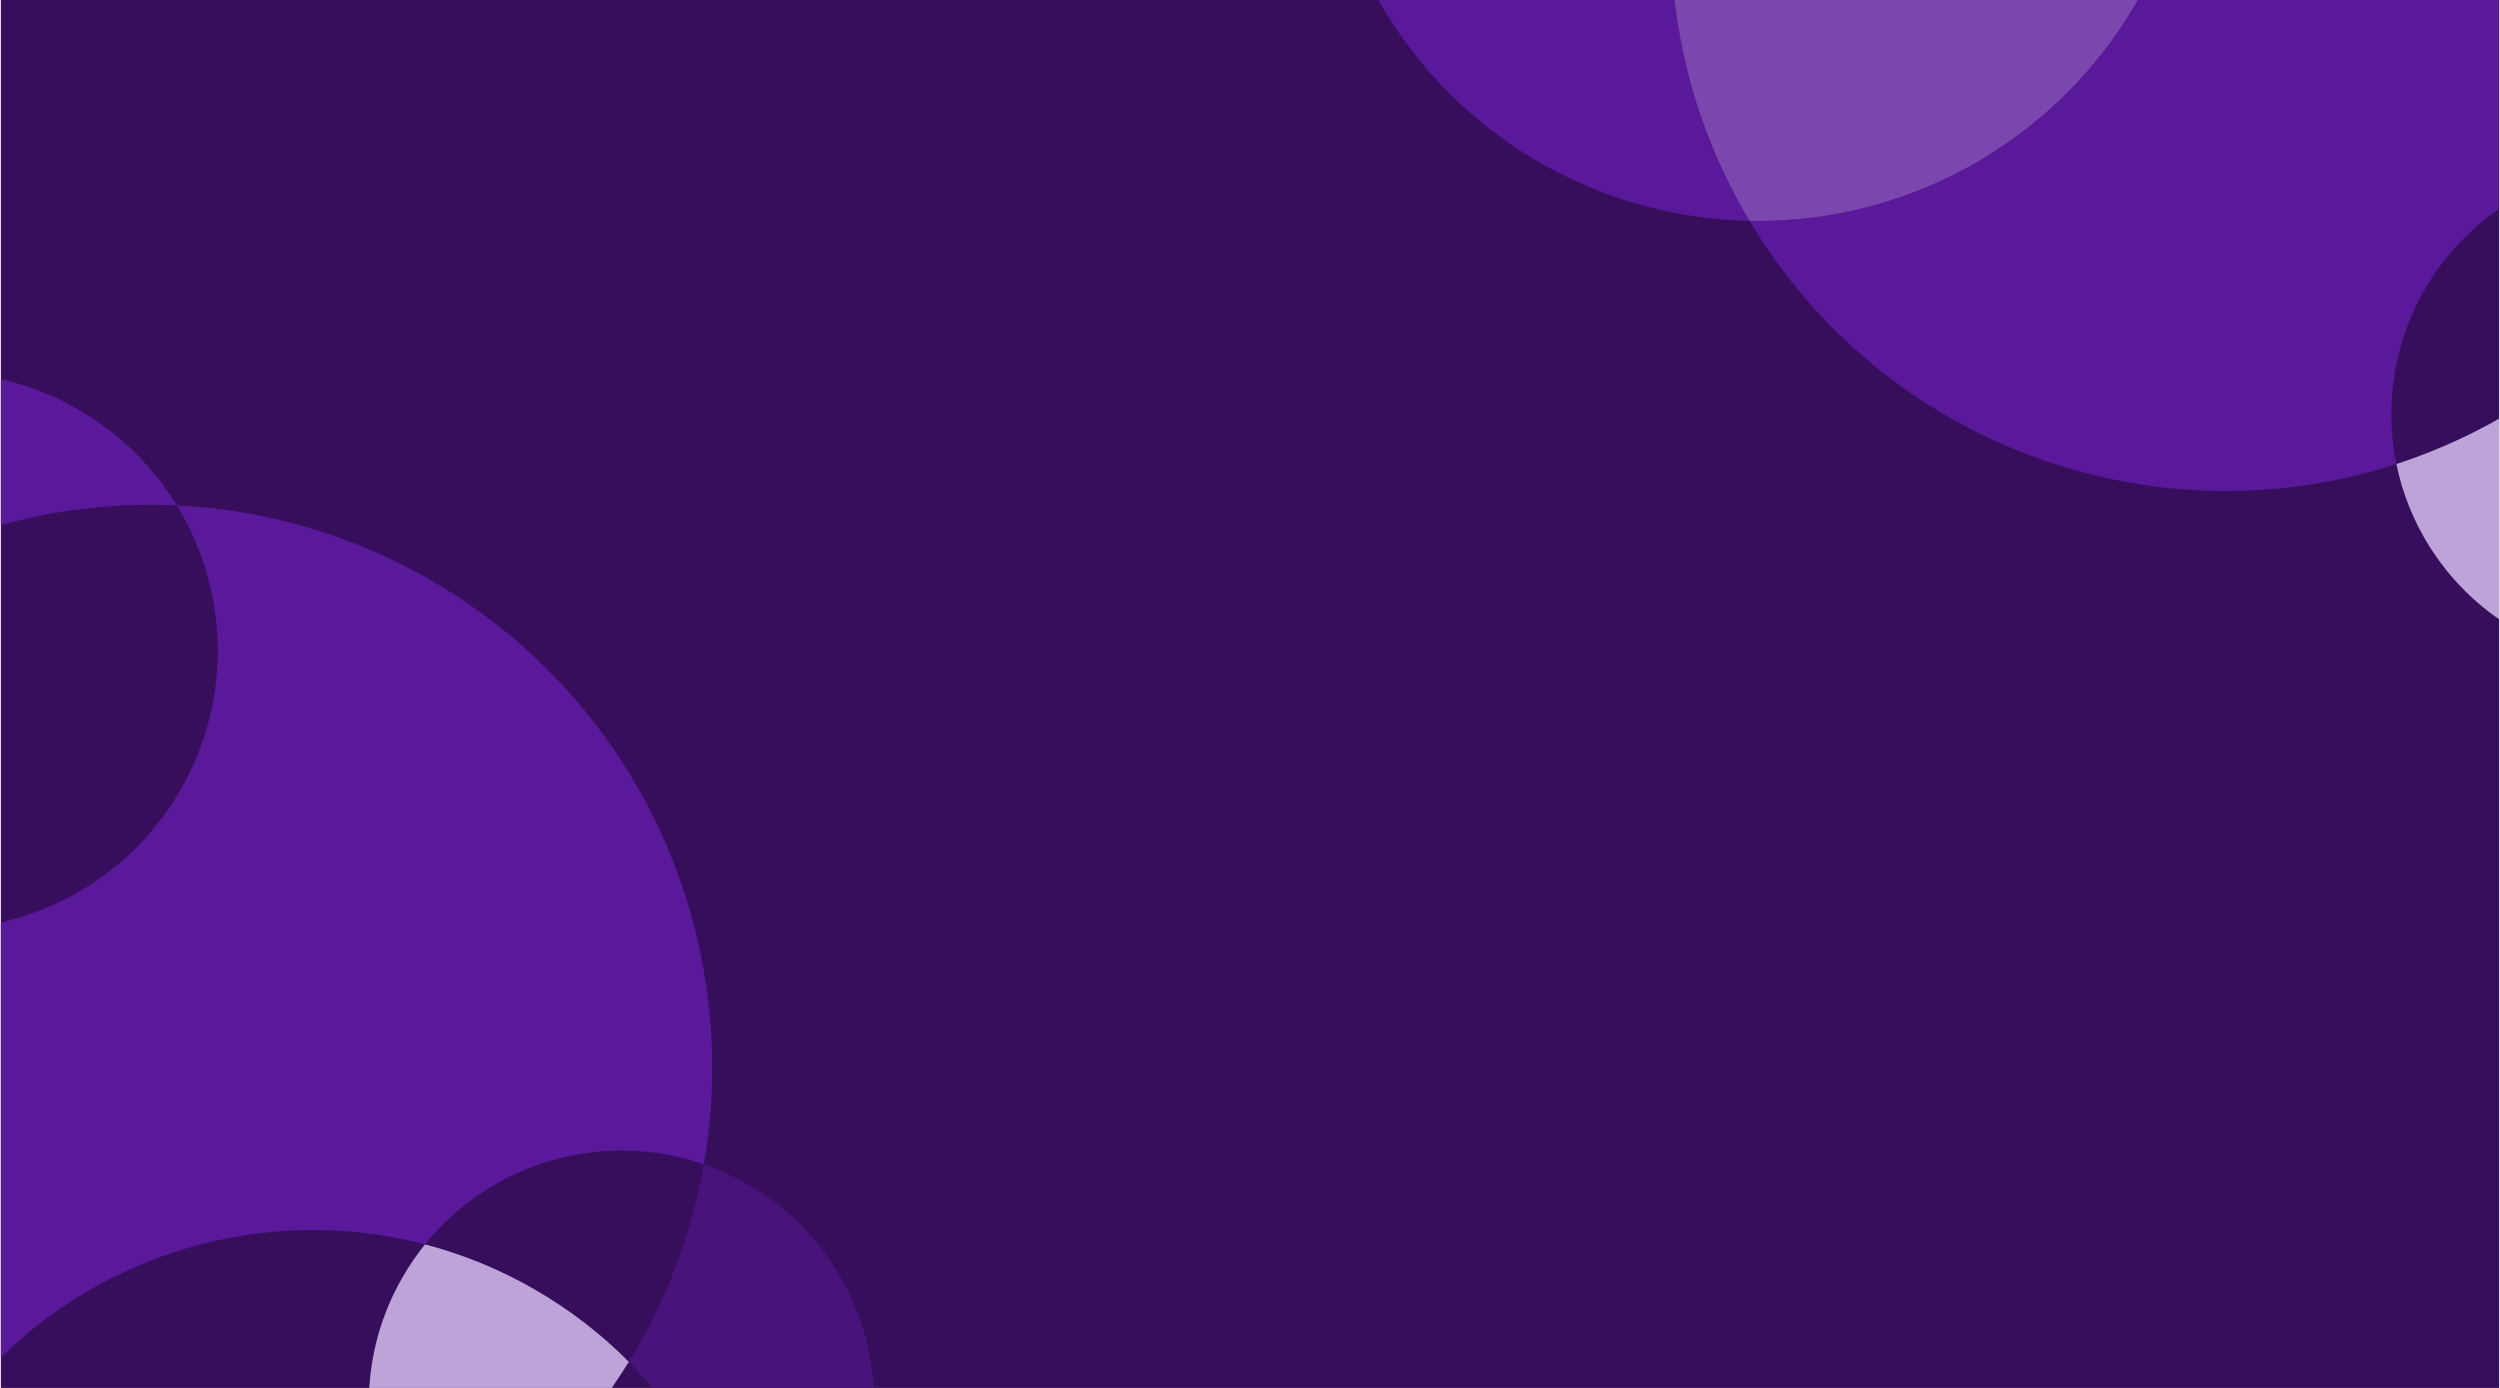 <svg width="1441" height="800" viewBox="0 0 1441 800" fill="none" xmlns="http://www.w3.org/2000/svg">
<g clip-path="url(#clip0_680_33)">
<rect width="1440" height="800" transform="translate(0.5)" fill="#360E5C"/>
<path d="M-15.085 923.058C-33.031 917.125 -50.688 909.537 -67.856 900.24C-62.172 878.662 -53.555 857.476 -41.861 837.221C-32.971 821.823 -22.725 807.695 -11.36 794.902C-5.12 797.412 1.019 800.392 7.013 803.852C29.599 816.892 47.303 835.143 59.483 856.208C32.792 861.217 8.366 877.409 -6.277 902.772C-10.056 909.318 -12.981 916.123 -15.085 923.058Z" fill="#F06C00"/>
<path d="M-82.05 528.634C-93.412 525.144 -104.561 520.328 -115.293 514.132C-147.387 495.603 -170.661 467.664 -183.644 435.812C-162.885 404.496 -137.467 377.863 -108.853 356.305C-74.95 406.151 -64.412 469.58 -82.05 528.634Z" fill="#F06C00"/>
<path d="M-432.12 837.534C-451.285 839.504 -471.226 835.675 -489.186 825.306C-534.564 799.106 -550.112 741.081 -523.913 695.703C-517.862 685.223 -510.115 676.334 -501.218 669.183C-457.606 715.098 -433.419 775.526 -432.12 837.534Z" fill="#F06C00"/>
<path d="M-528.349 248.864C-496.321 203.36 -434.268 189.033 -385.146 217.393C-361.366 231.123 -344.734 252.48 -336.557 276.59C-383.829 291.149 -425.931 322.909 -452.613 369.123C-461.195 383.987 -467.684 399.484 -472.172 415.274C-479.584 412.932 -486.859 409.754 -493.869 405.706C-500.314 401.985 -506.235 397.703 -511.604 392.959C-496.304 344.142 -503.066 291.704 -528.349 248.864Z" fill="#9C74C2"/>
<path d="M-53.334 1071.36C-81.377 1073.63 -110.374 1067.7 -136.584 1052.57C-152.13 1043.59 -165.362 1032.15 -176.073 1019.02C-157.754 1000.28 -141.46 978.96 -127.753 955.219C-114.229 931.794 -104.008 907.369 -96.946 882.483C-90.096 887.168 -83.016 891.628 -75.71 895.847C-73.104 897.351 -70.486 898.815 -67.856 900.24C-83.056 957.936 -77.29 1018.43 -53.334 1071.36Z" fill="#BDA3D7"/>
<path d="M405.688 671.116C414.346 674.109 422.846 677.965 431.074 682.716C500.737 722.936 524.605 812.012 484.385 881.675C471.843 903.399 454.549 920.669 434.574 932.932C427.493 877.834 402.638 825.481 362.438 784.942C364.003 782.394 365.538 779.818 367.043 777.212C386.577 743.378 399.317 707.486 405.688 671.116Z" fill="#48137B"/>
<path d="M-793.119 615.647C-804.324 581.315 -801.457 542.546 -781.978 508.808C-778.934 503.535 -775.58 498.552 -771.953 493.868C-771.711 494.009 -771.469 494.15 -771.226 494.29C-707.135 531.293 -629.633 524.026 -574.129 481.976C-565.217 490.972 -557.773 501.098 -551.899 511.98C-589.518 531.501 -623.576 558.668 -651.5 592.789C-700.153 586.496 -749.43 594.67 -793.119 615.647Z" fill="#48137B"/>
<path d="M-548.351 630.36C-549.968 633.821 -551.747 637.24 -553.693 640.609C-585.535 695.762 -651.218 719.194 -709.371 699.821C-702.478 677.92 -693.103 656.427 -681.146 635.717C-672.293 620.383 -662.361 606.06 -651.5 592.789C-619.476 596.932 -587.722 607.343 -558.01 624.496C-554.732 626.389 -551.512 628.345 -548.351 630.36Z" fill="#5A189A"/>
<path d="M-233.265 669.047C-240.98 623.451 -239.015 576.042 -226.492 530.1C-190.429 554.232 -160.721 584.655 -137.991 619.043C-164.982 644.3 -198.062 661.322 -233.265 669.047Z" fill="#9C74C2"/>
<path d="M-827.705 236.662C-863.134 187.032 -868.575 119.291 -836.097 63.037C-791.77 -13.738 -693.598 -40.044 -616.822 4.283C-542.689 47.083 -515.612 140.087 -553.74 215.556C-565.003 203.935 -578.047 193.665 -592.757 185.172C-673.328 138.654 -775.094 162.101 -827.705 236.662Z" fill="#F9C499"/>
<path d="M362.438 784.942C332.243 834.099 290.882 872.467 243.538 898.658C208.012 853.25 201.52 789.021 232.116 736.027C235.974 729.344 240.282 723.083 244.979 717.26C266.702 722.943 288.032 731.595 308.418 743.365C328.672 755.059 346.727 769.098 362.438 784.942Z" fill="#BDA3D7"/>
<path fill-rule="evenodd" clip-rule="evenodd" d="M-226.492 530.1C-219.308 503.742 -208.647 477.866 -194.345 453.094C-190.933 447.185 -187.363 441.424 -183.644 435.812C-201.658 391.616 -199.857 339.885 -174.305 295.304C-174.6 295.132 -174.896 294.96 -175.193 294.789C-226.113 265.39 -284.472 260.548 -336.557 276.59C-326.854 305.201 -329.058 337.69 -345.351 365.911C-371.326 410.901 -424.602 430.304 -472.172 415.274C-478.689 438.203 -480.987 461.749 -479.345 484.868C-402.462 466.316 -318.6 476.105 -244.699 518.772C-238.462 522.373 -232.392 526.152 -226.492 530.1ZM-465.037 651.167C-478.126 654.483 -490.505 660.574 -501.218 669.183C-515.02 654.652 -530.768 641.574 -548.351 630.36C-530.242 591.594 -532.609 547.712 -551.899 511.98C-528.854 500.021 -504.472 490.931 -479.345 484.868C-476.993 517.986 -466.558 550.228 -448.86 578.524C-432.152 567.162 -409.743 565.607 -391.071 576.387C-365.118 591.371 -356.194 624.525 -371.093 650.505C-327.254 673.545 -278.506 678.974 -233.265 669.047C-223.777 725.127 -199.647 778.462 -162.511 822.946C-140.83 802.804 -113.649 790.139 -85.043 786.043C-86.848 726.774 -105.125 668.764 -137.991 619.043C-123.714 605.683 -111.141 590.02 -100.858 572.209C-92.743 558.155 -86.5 543.534 -82.05 528.634C-12.125 550.119 65.851 521.422 103.982 455.378C134.413 402.669 131.554 339.875 101.928 291.343C26.598 287.781 -48.287 310.674 -108.853 356.305C-125.334 332.075 -147.335 311.054 -174.305 295.304L-174.206 295.132L-174.047 294.857C-166.245 281.343 -156.773 269.392 -146.044 259.114C-150.96 247.408 -150.538 233.619 -143.7 221.775C-132.087 201.661 -106.368 194.77 -86.254 206.383C-80.613 209.639 -76.012 214.006 -72.568 219.047C-33.966 209.757 8.128 214.684 45.227 236.103C69.294 249.998 88.401 269.184 101.928 291.343C151.91 293.706 202.087 307.717 248.407 334.46C369.597 404.428 428.506 540.842 405.688 671.116C348.081 651.205 283.463 669.546 244.979 717.26C152.423 693.045 52.744 722.74 -11.36 794.902C-35.276 785.283 -60.677 782.555 -85.043 786.043C-84.063 818.193 -87.931 850.714 -96.946 882.483C-121.942 865.384 -143.866 845.28 -162.511 822.946C-172.762 832.468 -181.783 843.662 -189.144 856.412C-219.821 909.547 -212.68 974.138 -176.073 1019.02C-275.668 1120.91 -435.126 1146.69 -564.2 1072.16C-566.63 1070.76 -569.034 1069.33 -571.413 1067.88C-644.478 1104.27 -733.828 1104.51 -809.816 1060.64C-930.254 991.103 -971.518 837.101 -901.984 716.664C-875.664 671.076 -837.242 636.832 -793.119 615.647C-783.386 645.464 -763.038 671.934 -733.736 688.852C-725.849 693.405 -717.687 697.051 -709.371 699.821C-752.529 836.958 -698.369 990.147 -571.413 1067.88C-528.673 1046.58 -491.505 1012.92 -465.843 968.47C-442.006 927.184 -431.19 881.954 -432.12 837.534C-402.862 834.525 -375.413 817.997 -359.582 790.579C-335.179 748.31 -346.996 695.069 -385.403 666.797C-402.309 679.601 -425.913 681.813 -445.433 670.543C-453.824 665.699 -460.436 658.954 -465.037 651.167ZM-465.037 651.167C-441.922 645.312 -416.591 648.111 -394.31 660.976C-391.199 662.771 -388.229 664.716 -385.403 666.797C-379.79 662.546 -374.915 657.127 -371.174 650.646L-371.093 650.505C-373.503 649.238 -375.899 647.918 -378.278 646.544C-408.048 629.356 -431.82 605.77 -448.86 578.524C-455.419 582.984 -461.099 588.955 -465.331 596.284C-475.497 613.893 -474.692 634.826 -465.037 651.167ZM-72.568 219.047C-63.73 231.981 -62.506 249.356 -70.862 263.828C-82.474 283.942 -108.194 290.834 -128.307 279.221C-136.577 274.446 -142.611 267.288 -146.044 259.114C-125.274 239.22 -99.789 225.599 -72.568 219.047ZM402.275 1093.64C431.47 1043.08 441.484 986.696 434.574 932.932C390.497 959.991 333.365 962.662 285.427 934.985C268.758 925.362 254.712 912.941 243.538 898.658C220.53 911.386 196.11 921.239 170.87 928.056C176.574 951.344 173.653 976.782 160.718 999.186C134.428 1044.72 76.604 1060.7 30.757 1035.46C7.197 1056.46 -22.492 1068.87 -53.334 1071.36C-31.999 1118.5 3.764 1159.65 51.996 1187.5C69.83 1197.8 88.387 1205.71 107.296 1211.33C110.911 1199.29 115.967 1187.47 122.527 1176.11C168.128 1097.13 269.123 1070.06 348.106 1115.67C357.345 1121 365.873 1127.09 373.658 1133.82C384.273 1121.6 393.878 1108.19 402.275 1093.64ZM373.658 1133.82C432.426 1184.59 448.817 1271.5 408.55 1341.24C362.949 1420.23 261.954 1447.29 182.971 1401.69C115.35 1362.65 85.786 1283 107.296 1211.33C203.01 1239.8 307.772 1209.68 373.658 1133.82ZM78.42 939.235C47.076 938.496 15.574 933.193 -15.085 923.058C-27.805 964.975 -10.555 1011.63 29.013 1034.48C29.593 1034.81 30.174 1035.14 30.757 1035.46C41.912 1025.52 51.693 1013.65 59.572 1000.01C70.685 980.76 76.836 960.008 78.42 939.235ZM78.42 939.235C80.63 910.262 73.959 881.246 59.483 856.208C81.321 852.111 104.676 855.5 125.428 867.482C149.138 881.171 164.834 903.41 170.87 928.056C140.877 936.157 109.728 939.973 78.42 939.235ZM-939.938 525.979C-955.516 552.961 -946.272 587.463 -919.29 603.041C-892.308 618.619 -857.806 609.374 -842.228 582.392C-826.65 555.41 -835.895 520.909 -862.877 505.331C-889.859 489.753 -924.36 498.998 -939.938 525.979Z" fill="#5A189A"/>
<path d="M-771.953 493.868C-856.752 444.386 -885.693 335.614 -836.551 250.496C-833.785 245.707 -830.832 241.094 -827.705 236.662C-814.78 254.768 -797.864 270.463 -777.342 282.311C-700.567 326.638 -602.394 300.333 -558.068 223.557C-556.542 220.914 -555.1 218.246 -553.74 215.556C-543.888 225.721 -535.399 236.92 -528.349 248.864C-530.227 251.532 -532.002 254.308 -533.665 257.188C-559.966 302.744 -549.552 359.423 -511.604 392.959C-515.459 405.262 -520.717 417.335 -527.432 428.966C-539.712 450.236 -555.709 468.021 -574.129 481.976C-582.214 473.816 -591.508 466.586 -601.935 460.566C-659.701 427.215 -732.22 442.561 -771.953 493.868Z" fill="#5A189A"/>
<path d="M-601.935 460.566C-591.508 466.586 -582.214 473.816 -574.129 481.976C-629.633 524.026 -707.135 531.293 -771.226 494.29C-771.469 494.15 -771.711 494.009 -771.953 493.868C-732.22 442.561 -659.701 427.215 -601.935 460.566Z" fill="#F38933"/>
<path d="M-432.12 837.534C-431.19 881.954 -442.006 927.184 -465.843 968.47C-491.505 1012.92 -528.673 1046.58 -571.413 1067.88C-698.369 990.147 -752.529 836.958 -709.371 699.821C-651.218 719.194 -585.535 695.762 -553.693 640.609C-551.747 637.24 -549.968 633.821 -548.351 630.36C-530.768 641.574 -515.02 654.652 -501.218 669.183C-510.115 676.334 -517.862 685.223 -523.913 695.703C-550.112 741.081 -534.564 799.106 -489.186 825.306C-471.226 835.675 -451.285 839.504 -432.12 837.534Z" fill="#7B46AE"/>
<path d="M1568.41 257.186C1555.27 243.603 1543.15 228.688 1532.26 212.485C1547.3 196.01 1564.77 181.241 1584.53 168.726C1599.55 159.212 1615.18 151.452 1631.18 145.394C1635.54 150.513 1639.6 156.001 1643.3 161.848C1657.26 183.881 1664.47 208.262 1665.49 232.574C1639.52 224.625 1610.37 227.633 1585.63 243.304C1579.24 247.349 1573.49 252.02 1568.41 257.186Z" fill="#F06C00"/>
<path d="M1692.13 -123.272C1683.68 -131.637 1676.04 -141.076 1669.41 -151.545C1649.58 -182.851 1641.93 -218.4 1645.21 -252.639C1678.13 -270.746 1713 -282.543 1748.35 -288.36C1755.26 -228.473 1735.16 -167.398 1692.13 -123.272Z" fill="#F06C00"/>
<path d="M1238.69 -12.099C1220.8 -19.247 1204.91 -31.893 1193.81 -49.412C1165.77 -93.678 1178.93 -152.292 1223.19 -180.33C1233.42 -186.805 1244.4 -191.084 1255.6 -193.289C1272.93 -132.38 1266.31 -67.628 1238.69 -12.099Z" fill="#F06C00"/>
<path d="M1426.62 -578.201C1476.11 -603.646 1537.72 -587.542 1568.08 -539.625C1582.77 -516.428 1587.59 -489.791 1583.65 -464.64C1535.02 -473.68 1482.98 -465.085 1437.9 -436.53C1423.4 -427.346 1410.46 -416.63 1399.16 -404.725C1393.68 -410.24 1388.71 -416.43 1384.38 -423.269C1380.4 -429.556 1377.14 -436.096 1374.59 -442.791C1410.79 -478.933 1429.14 -528.521 1426.62 -578.201Z" fill="#9C74C2"/>
<path d="M1465.71 370.806C1439.81 359.801 1416.88 341.092 1400.69 315.525C1391.08 300.36 1384.67 284.083 1381.28 267.481C1406.2 259.381 1430.53 248.06 1453.68 233.391C1476.53 218.917 1496.92 202.024 1514.73 183.257C1518.62 190.586 1522.82 197.822 1527.34 204.95C1528.95 207.492 1530.59 210.003 1532.26 212.485C1492.02 256.54 1469.05 312.798 1465.71 370.806Z" fill="#BDA3D7"/>
<path d="M2058.05 229.277C2064.33 235.945 2070.07 243.306 2075.15 251.333C2118.2 319.287 2098 409.268 2030.05 452.311C2008.86 465.734 1985.52 473.007 1962.14 474.599C1981.44 422.507 1983.71 364.599 1966.92 310.034C1969.49 308.504 1972.04 306.934 1974.58 305.324C2007.59 284.418 2035.53 258.537 2058.05 229.277Z" fill="#48137B"/>
<path d="M1021.88 -376.171C1027.89 -411.782 1048.42 -444.793 1081.33 -465.639C1086.47 -468.898 1091.75 -471.755 1097.14 -474.221C1097.29 -473.984 1097.44 -473.747 1097.59 -473.51C1137.19 -410.991 1209.21 -381.463 1277.89 -392.954C1281.61 -380.849 1283.51 -368.425 1283.66 -356.06C1241.28 -356.225 1198.5 -347.966 1157.93 -330.699C1117.76 -358.852 1070.31 -374.478 1021.88 -376.171Z" fill="#48137B"/>
<path d="M1231.87 -249.552C1228.83 -247.237 1225.67 -245.034 1222.38 -242.952C1168.58 -208.874 1099.52 -218.598 1057 -262.745C1073.27 -278.947 1091.55 -293.635 1111.75 -306.431C1126.71 -315.906 1142.15 -323.984 1157.93 -330.699C1184.38 -312.169 1207.68 -288.211 1226.03 -259.228C1228.06 -256.03 1230 -252.804 1231.87 -249.552Z" fill="#5A189A"/>
<path d="M1493.02 -69.066C1507.35 -113.035 1531.09 -154.119 1563.5 -189.003C1584.25 -150.891 1596.44 -110.156 1600.62 -69.147C1564.99 -59.299 1527.79 -59.572 1493.02 -69.066Z" fill="#9C74C2"/>
<path d="M1167.11 -727.928C1158.76 -788.332 1185.38 -850.862 1240.25 -885.62C1315.14 -933.058 1414.31 -910.802 1461.75 -835.909C1507.56 -763.595 1488.38 -668.646 1419.59 -619.489C1415 -635.009 1408.21 -650.16 1399.13 -664.509C1349.34 -743.105 1248.32 -769.56 1167.11 -727.928Z" fill="#F9C499"/>
<path d="M1966.92 310.034C1917.36 339.565 1862.92 354.359 1808.82 355.589C1798.43 298.879 1822.48 238.972 1874.18 206.228C1880.69 202.099 1887.42 198.552 1894.28 195.573C1910.88 210.688 1925.76 228.25 1938.36 248.136C1950.87 267.894 1960.35 288.709 1966.92 310.034Z" fill="#BDA3D7"/>
<path fill-rule="evenodd" clip-rule="evenodd" d="M1563.5 -189.003C1582.1 -209.017 1603.55 -226.99 1627.71 -242.297C1633.47 -245.948 1639.31 -249.395 1645.21 -252.639C1649.76 -300.149 1675.36 -345.136 1718.69 -372.768C1718.5 -373.058 1718.32 -373.348 1718.14 -373.637C1686.68 -423.309 1637.23 -454.679 1583.65 -464.64C1578.96 -434.793 1561.93 -407.037 1534.41 -389.599C1490.52 -361.801 1434.32 -369.337 1399.16 -404.725C1382.75 -387.439 1369.79 -367.648 1360.51 -346.407C1437.22 -327.162 1506.97 -279.575 1552.63 -207.486C1556.48 -201.402 1560.11 -195.238 1563.5 -189.003ZM1296.01 -192.458C1282.88 -195.596 1269.09 -195.945 1255.6 -193.289C1250.12 -212.566 1242.24 -231.459 1231.87 -249.552C1265.9 -275.487 1284.17 -315.457 1283.66 -356.06C1309.62 -355.959 1335.44 -352.697 1360.51 -346.407C1347.23 -315.979 1341.51 -282.576 1344.05 -249.299C1364.13 -251.61 1384.7 -242.589 1396.23 -224.375C1412.27 -199.058 1404.79 -165.549 1379.54 -149.45C1407.68 -108.698 1448.34 -81.267 1493.02 -69.066C1475.4 -14.987 1472.03 43.456 1484.28 100.092C1512.83 92.312 1542.78 93.707 1570.02 103.354C1595.93 50.015 1606.66 -9.852 1600.62 -69.147C1619.47 -74.356 1637.87 -82.396 1655.25 -93.4C1668.96 -102.084 1681.27 -112.139 1692.13 -123.272C1744.1 -71.792 1826.49 -61.026 1890.91 -101.834C1942.33 -134.402 1968.93 -191.352 1965.21 -248.09C1900.14 -286.203 1823.18 -300.675 1748.35 -288.36C1745 -317.472 1735.27 -346.302 1718.69 -372.768L1718.85 -372.875L1719.12 -373.045C1732.3 -381.395 1746.24 -387.586 1760.51 -391.711C1761.59 -404.362 1768.36 -416.38 1779.92 -423.699C1799.54 -436.127 1825.52 -430.296 1837.95 -410.675C1841.43 -405.173 1843.48 -399.17 1844.19 -393.106C1882.7 -383.422 1917.7 -359.523 1940.62 -323.334C1955.49 -299.858 1963.51 -273.996 1965.21 -248.09C2008.39 -222.802 2046.34 -187.107 2074.96 -141.922C2149.84 -23.705 2138.72 124.468 2058.05 229.277C2016.26 184.906 1950.51 171.167 1894.28 195.573C1823.53 131.173 1721.45 111.22 1631.18 145.394C1614.46 125.775 1593.23 111.571 1570.02 103.354C1555.97 132.287 1537.46 159.299 1514.73 183.257C1500.52 156.511 1490.43 128.529 1484.28 100.092C1470.78 103.771 1457.59 109.5 1445.16 117.378C1393.32 150.209 1369.68 210.738 1381.28 267.481C1245.77 311.519 1092.56 260.355 1012.81 134.446C1011.31 132.076 1009.84 129.694 1008.41 127.3C926.796 125.635 847.54 84.38 800.589 10.256C726.172 -107.228 761.085 -262.793 878.569 -337.209C923.038 -365.377 972.964 -377.88 1021.88 -376.171C1016.66 -345.242 1022.4 -312.352 1040.51 -283.769C1045.38 -276.075 1050.92 -269.058 1057 -262.745C955.134 -161.296 932.021 -0.467 1008.41 127.3C1056.15 128.273 1104.69 115.701 1148.05 88.236C1188.33 62.727 1218.9 27.68 1238.69 -12.099C1266 -1.186 1297.98 -3.089 1324.73 -20.03C1365.96 -46.147 1380.2 -98.792 1359.3 -141.659C1338.38 -138.162 1316.45 -147.156 1304.39 -166.198C1299.2 -174.383 1296.48 -183.425 1296.01 -192.458ZM1296.01 -192.458C1319.21 -186.918 1340.34 -172.684 1354.11 -150.949C1356.03 -147.915 1357.76 -144.814 1359.3 -141.659C1366.25 -142.82 1373.08 -145.358 1379.4 -149.363L1379.54 -149.45C1377.99 -151.691 1376.48 -153.972 1375.01 -156.293C1356.62 -185.333 1346.5 -217.258 1344.05 -249.299C1336.17 -248.392 1328.37 -245.739 1321.22 -241.21C1304.04 -230.33 1295.04 -211.414 1296.01 -192.458ZM1844.19 -393.106C1846.02 -377.548 1839.04 -361.589 1824.92 -352.647C1805.3 -340.219 1779.32 -346.049 1766.89 -365.67C1761.78 -373.736 1759.76 -382.878 1760.51 -391.711C1788.14 -399.695 1817.04 -399.935 1844.19 -393.106ZM1858.95 601.97C1908.28 570.725 1943.31 525.431 1962.14 474.599C1910.54 478.114 1858.69 453.968 1829.07 407.206C1818.77 390.946 1812.09 373.426 1808.82 355.589C1782.54 356.186 1756.33 353.581 1730.81 347.907C1725.06 371.183 1710.67 392.361 1688.81 406.204C1644.39 434.339 1585.76 421.659 1556.86 378.026C1526.24 385.691 1494.19 382.908 1465.71 370.806C1462.73 422.465 1475.31 475.511 1505.12 522.56C1516.14 539.957 1528.9 555.576 1543.04 569.333C1551.83 560.342 1561.8 552.221 1572.88 545.2C1649.92 496.398 1751.95 519.294 1800.75 596.34C1806.46 605.352 1811.18 614.706 1814.96 624.277C1830.03 618.376 1844.76 610.956 1858.95 601.97ZM1814.96 624.277C1843.45 696.525 1817.64 781.115 1749.61 824.209C1672.56 873.012 1570.54 850.116 1521.74 773.069C1479.96 707.107 1490.73 622.838 1543.04 569.333C1614.62 638.965 1721.39 660.901 1814.96 624.277ZM1643.73 314.907C1616.31 299.708 1590.87 280.392 1568.41 257.186C1537.69 288.415 1531.32 337.748 1555.77 376.346C1556.13 376.911 1556.49 377.471 1556.86 378.026C1571.35 374.398 1585.52 368.427 1598.83 359.994C1617.61 348.101 1632.69 332.573 1643.73 314.907ZM1643.73 314.907C1659.13 290.269 1666.69 261.471 1665.49 232.574C1686.73 239.079 1705.85 252.919 1718.67 273.162C1733.32 296.291 1736.9 323.275 1730.81 347.907C1700.48 341.165 1671.12 330.09 1643.73 314.907ZM933.437 -523.731C907.116 -507.059 899.295 -472.208 915.966 -445.888C932.638 -419.567 967.49 -411.746 993.81 -428.417C1020.13 -445.089 1027.95 -479.941 1011.28 -506.261C994.608 -532.581 959.757 -540.403 933.437 -523.731Z" fill="#5A189A"/>
<path d="M1097.14 -474.221C1044.99 -557.404 1069.83 -667.185 1152.86 -719.778C1157.53 -722.737 1162.29 -725.453 1167.11 -727.928C1170.16 -705.892 1177.86 -684.139 1190.54 -664.12C1237.98 -589.227 1337.15 -566.971 1412.04 -614.409C1414.62 -616.042 1417.13 -617.737 1419.59 -619.489C1423.6 -605.912 1425.92 -592.053 1426.62 -578.201C1423.72 -576.709 1420.86 -575.074 1418.05 -573.295C1373.61 -545.147 1356.53 -490.107 1374.59 -442.791C1365.46 -433.682 1355.2 -425.427 1343.86 -418.241C1323.11 -405.098 1300.68 -396.767 1277.89 -392.954C1274.52 -403.934 1269.64 -414.651 1263.2 -424.823C1227.5 -481.172 1156.15 -501.231 1097.14 -474.221Z" fill="#5A189A"/>
<path d="M1263.2 -424.823C1269.64 -414.651 1274.52 -403.934 1277.89 -392.954C1209.21 -381.463 1137.19 -410.991 1097.59 -473.51C1097.44 -473.747 1097.29 -473.984 1097.14 -474.221C1156.15 -501.231 1227.5 -481.172 1263.2 -424.823Z" fill="#F38933"/>
<path d="M1238.69 -12.099C1218.9 27.68 1188.33 62.727 1148.05 88.236C1104.69 115.701 1056.15 128.273 1008.41 127.3C932.021 -0.467 955.134 -161.296 1057 -262.745C1099.52 -218.598 1168.58 -208.874 1222.38 -242.952C1225.67 -245.034 1228.83 -247.237 1231.87 -249.552C1242.24 -231.459 1250.12 -212.566 1255.6 -193.289C1244.4 -191.084 1233.42 -186.805 1223.19 -180.33C1178.93 -152.292 1165.77 -93.678 1193.81 -49.412C1204.91 -31.893 1220.8 -19.247 1238.69 -12.099Z" fill="#7B46AE"/>
</g>
<defs>
<clipPath id="clip0_680_33">
<rect width="1440" height="800" fill="white" transform="translate(0.5)"/>
</clipPath>
</defs>
</svg>
